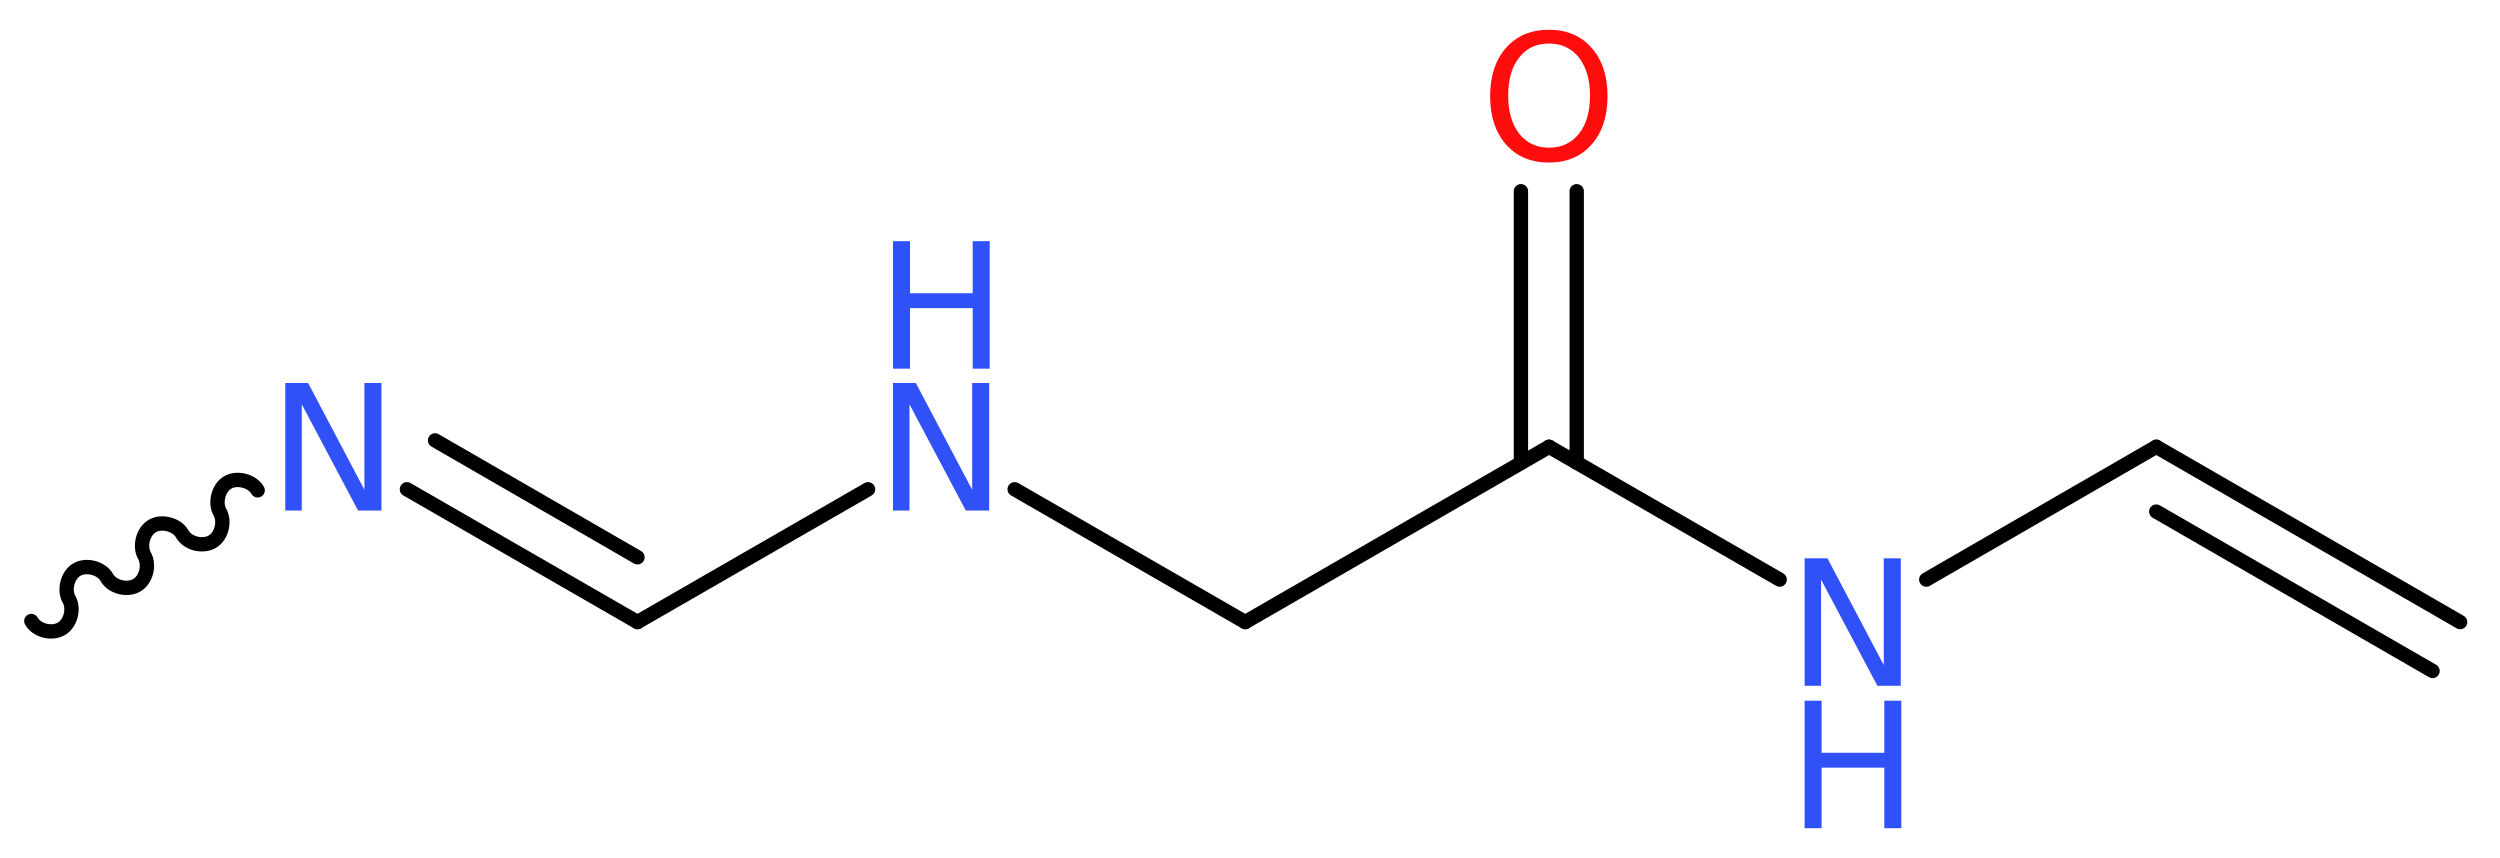 <?xml version='1.0' encoding='UTF-8'?>
<!DOCTYPE svg PUBLIC "-//W3C//DTD SVG 1.1//EN" "http://www.w3.org/Graphics/SVG/1.1/DTD/svg11.dtd">
<svg version='1.2' xmlns='http://www.w3.org/2000/svg' xmlns:xlink='http://www.w3.org/1999/xlink' width='47.06mm' height='16.15mm' viewBox='0 0 47.06 16.15'>
  <desc>Generated by the Chemistry Development Kit (http://github.com/cdk)</desc>
  <g stroke-linecap='round' stroke-linejoin='round' stroke='#000000' stroke-width='.27' fill='#3050F8'>
    <rect x='.0' y='.0' width='48.0' height='17.0' fill='#FFFFFF' stroke='none'/>
    <g id='mol1' class='mol'>
      <g id='mol1bnd1' class='bond'>
        <line x1='40.59' y1='8.41' x2='46.31' y2='11.71'/>
        <line x1='40.59' y1='9.63' x2='45.79' y2='12.63'/>
      </g>
      <line id='mol1bnd2' class='bond' x1='40.59' y1='8.41' x2='36.26' y2='10.91'/>
      <line id='mol1bnd3' class='bond' x1='33.5' y1='10.91' x2='29.16' y2='8.41'/>
      <g id='mol1bnd4' class='bond'>
        <line x1='28.63' y1='8.71' x2='28.63' y2='3.6'/>
        <line x1='29.68' y1='8.71' x2='29.68' y2='3.6'/>
      </g>
      <line id='mol1bnd5' class='bond' x1='29.16' y1='8.41' x2='23.44' y2='11.71'/>
      <line id='mol1bnd6' class='bond' x1='23.44' y1='11.71' x2='19.1' y2='9.21'/>
      <line id='mol1bnd7' class='bond' x1='16.34' y1='9.21' x2='12.0' y2='11.71'/>
      <g id='mol1bnd8' class='bond'>
        <line x1='12.0' y1='11.71' x2='7.66' y2='9.21'/>
        <line x1='12.0' y1='10.49' x2='8.19' y2='8.29'/>
      </g>
      <path id='mol1bnd9' class='bond' d='M4.85 9.23c-.1 -.18 -.39 -.25 -.56 -.15c-.18 .1 -.25 .39 -.15 .56c.1 .18 .03 .46 -.15 .56c-.18 .1 -.46 .03 -.56 -.15c-.1 -.18 -.39 -.25 -.56 -.15c-.18 .1 -.25 .39 -.15 .56c.1 .18 .03 .46 -.15 .56c-.18 .1 -.46 .03 -.56 -.15c-.1 -.18 -.39 -.25 -.56 -.15c-.18 .1 -.25 .39 -.15 .56c.1 .18 .03 .46 -.15 .56c-.18 .1 -.46 .03 -.56 -.15' fill='none' stroke='#000000' stroke-width='.27'/>
      <g id='mol1atm3' class='atom'>
        <path d='M33.97 10.51h.43l1.06 2.01v-2.01h.32v2.4h-.44l-1.06 -2.0v2.0h-.31v-2.4z' stroke='none'/>
        <path d='M33.97 13.19h.32v.98h1.18v-.98h.32v2.4h-.32v-1.14h-1.18v1.14h-.32v-2.4z' stroke='none'/>
      </g>
      <path id='mol1atm5' class='atom' d='M29.16 .82q-.36 .0 -.56 .26q-.21 .26 -.21 .72q.0 .45 .21 .72q.21 .26 .56 .26q.35 .0 .56 -.26q.21 -.26 .21 -.72q.0 -.45 -.21 -.72q-.21 -.26 -.56 -.26zM29.16 .56q.5 .0 .8 .34q.3 .34 .3 .91q.0 .57 -.3 .91q-.3 .34 -.8 .34q-.51 .0 -.81 -.34q-.3 -.34 -.3 -.91q.0 -.57 .3 -.91q.3 -.34 .81 -.34z' stroke='none' fill='#FF0D0D'/>
      <g id='mol1atm7' class='atom'>
        <path d='M16.81 7.21h.43l1.06 2.01v-2.01h.32v2.4h-.44l-1.06 -2.0v2.0h-.31v-2.4z' stroke='none'/>
        <path d='M16.81 4.54h.32v.98h1.18v-.98h.32v2.4h-.32v-1.14h-1.18v1.14h-.32v-2.4z' stroke='none'/>
      </g>
      <path id='mol1atm9' class='atom' d='M5.37 7.21h.43l1.06 2.01v-2.01h.32v2.4h-.44l-1.06 -2.0v2.0h-.31v-2.4z' stroke='none'/>
    </g>
  </g>
</svg>
